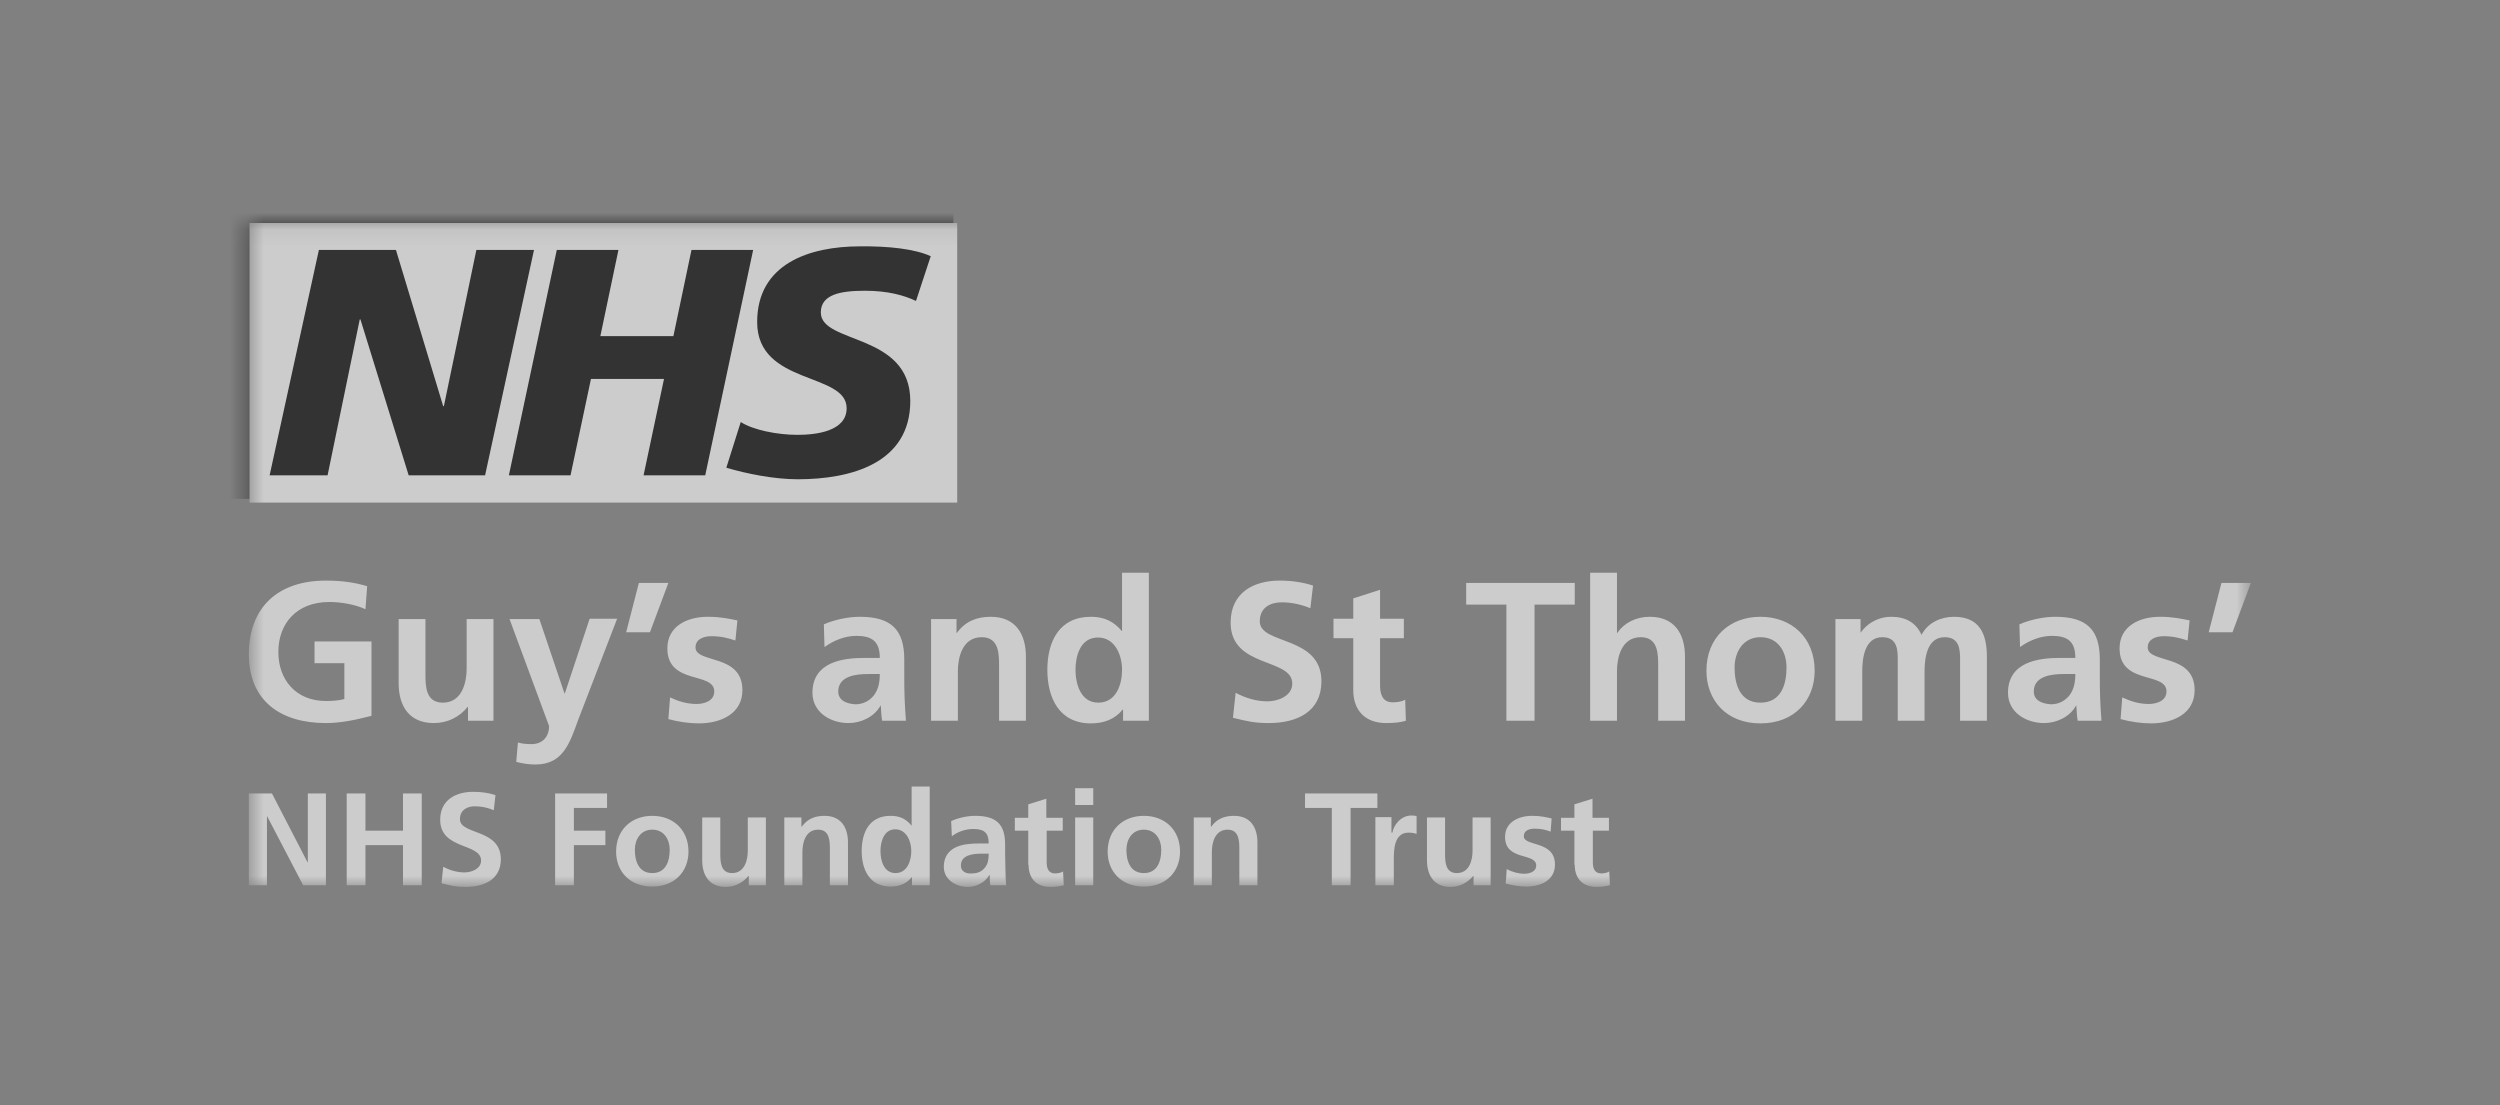 <svg width="147" height="65" viewBox="0 0 147 65" fill="none" xmlns="http://www.w3.org/2000/svg">
<rect x="0" y="0" width="147" height="65" fill="#808080" stroke="none"/>
<g opacity="0.6">
<mask id="mask0_2736_16645" style="mask-type:luminance" maskUnits="userSpaceOnUse" x="14" y="13" width="119" height="40">
<path d="M132.354 13.111H14.633V52.148H132.354V13.111Z" fill="white"/>
</mask>
<g mask="url(#mask0_2736_16645)">
<path d="M14.633 52.053H15.697V48.01H15.716L17.825 52.053H19.164V46.656H18.1V50.699H18.081L15.992 46.656H14.633V52.053ZM20.386 52.053H21.489V49.693H23.696V52.053H24.799V46.656H23.696V48.842H21.489V46.656H20.386V52.053ZM29.134 46.753C28.74 46.617 28.287 46.559 27.814 46.559C26.848 46.559 25.883 47.004 25.883 48.203C25.883 49.983 28.287 49.557 28.287 50.602C28.287 51.086 27.735 51.298 27.301 51.298C26.868 51.298 26.434 51.163 26.06 50.97L25.962 51.937C26.513 52.072 26.77 52.15 27.38 52.15C28.484 52.15 29.449 51.705 29.449 50.525C29.449 48.706 27.045 49.113 27.045 48.165C27.045 47.584 27.538 47.41 27.912 47.41C28.306 47.41 28.681 47.488 29.035 47.642L29.134 46.753ZM32.641 52.053H33.744V49.693H35.596V48.842H33.744V47.507H35.695V46.656H32.641V52.053ZM36.227 50.08C36.227 51.221 37.015 52.13 38.354 52.13C39.694 52.13 40.482 51.221 40.482 50.08C40.482 48.764 39.556 47.971 38.354 47.971C37.153 47.971 36.227 48.764 36.227 50.08ZM37.33 49.964C37.33 49.364 37.665 48.784 38.354 48.784C39.044 48.784 39.379 49.364 39.379 49.964C39.379 50.621 39.162 51.337 38.354 51.337C37.547 51.337 37.33 50.621 37.33 49.964ZM45.034 48.068H43.97V50.022C43.97 50.525 43.812 51.337 43.044 51.337C42.374 51.337 42.354 50.679 42.354 50.196V48.068H41.29V50.583C41.29 51.473 41.704 52.15 42.669 52.15C43.221 52.15 43.674 51.898 44.009 51.511H44.029V52.053H45.034V48.068ZM46.117 52.053H47.181V50.099C47.181 49.596 47.339 48.784 48.107 48.784C48.777 48.784 48.797 49.441 48.797 49.925V52.053H49.861V49.538C49.861 48.648 49.447 47.971 48.481 47.971C47.93 47.971 47.477 48.145 47.142 48.61H47.122V48.068H46.117V52.053ZM51.772 50.041C51.772 49.499 51.969 48.764 52.639 48.764C53.309 48.764 53.584 49.48 53.584 50.041C53.584 50.602 53.348 51.337 52.658 51.337C51.969 51.337 51.772 50.602 51.772 50.041ZM53.644 52.053H54.668V46.25H53.604V48.532H53.584C53.269 48.145 52.895 47.971 52.363 47.971C51.122 47.971 50.668 48.938 50.668 50.041C50.668 51.124 51.122 52.13 52.363 52.13C52.855 52.13 53.289 51.976 53.604 51.589H53.624V52.053H53.644ZM55.968 49.171C56.323 48.9 56.776 48.745 57.229 48.745C57.86 48.745 58.136 48.958 58.136 49.596H57.544C57.111 49.596 56.579 49.635 56.185 49.828C55.791 50.022 55.495 50.37 55.495 50.97C55.495 51.724 56.205 52.15 56.914 52.15C57.387 52.15 57.919 51.898 58.175 51.453H58.195C58.195 51.569 58.195 51.84 58.234 52.053H59.16C59.14 51.743 59.121 51.473 59.121 51.163C59.121 50.873 59.101 50.563 59.101 50.157V49.654C59.101 48.474 58.589 47.971 57.347 47.971C56.894 47.971 56.343 48.087 55.929 48.281L55.968 49.171ZM56.5 50.892C56.5 50.273 57.21 50.196 57.682 50.196H58.136C58.136 50.505 58.096 50.795 57.919 51.008C57.761 51.221 57.505 51.356 57.17 51.356C56.796 51.395 56.5 51.24 56.5 50.892ZM60.48 50.854C60.48 51.647 60.933 52.15 61.761 52.15C62.076 52.15 62.312 52.111 62.549 52.053L62.51 51.24C62.391 51.318 62.214 51.356 62.037 51.356C61.643 51.356 61.544 51.047 61.544 50.699V48.842H62.49V48.087H61.524V46.965L60.461 47.294V48.087H59.672V48.842H60.461V50.854H60.48ZM63.219 52.053H64.283V48.068H63.219V52.053ZM63.219 47.333H64.283V46.346H63.219V47.333ZM65.13 50.08C65.13 51.221 65.918 52.13 67.258 52.13C68.597 52.13 69.386 51.221 69.386 50.08C69.386 48.764 68.46 47.971 67.258 47.971C66.056 47.971 65.13 48.764 65.13 50.08ZM66.233 49.964C66.233 49.364 66.568 48.784 67.258 48.784C67.947 48.784 68.282 49.364 68.282 49.964C68.282 50.621 68.066 51.337 67.258 51.337C66.45 51.337 66.233 50.621 66.233 49.964ZM70.193 52.053H71.257V50.099C71.257 49.596 71.415 48.784 72.183 48.784C72.853 48.784 72.873 49.441 72.873 49.925V52.053H73.937V49.538C73.937 48.648 73.523 47.971 72.558 47.971C72.006 47.971 71.553 48.145 71.218 48.61H71.198V48.068H70.193V52.053ZM78.311 52.053H79.414V47.507H80.99V46.656H76.735V47.507H78.311V52.053ZM80.892 52.053H81.956V50.583C81.956 50.002 81.956 48.958 82.823 48.958C83.019 48.958 83.197 48.996 83.296 49.035V47.991C83.177 47.952 83.079 47.952 82.98 47.952C82.35 47.952 81.916 48.571 81.877 48.958H81.818V48.049H80.872V52.053H80.892ZM87.65 48.068H86.586V50.022C86.586 50.525 86.428 51.337 85.66 51.337C84.99 51.337 84.97 50.679 84.97 50.196V48.068H83.906V50.583C83.906 51.473 84.32 52.15 85.285 52.15C85.837 52.15 86.29 51.898 86.625 51.511H86.645V52.053H87.65V48.068ZM91.236 48.126C90.9 48.049 90.585 47.971 90.093 47.971C89.266 47.971 88.497 48.358 88.497 49.209C88.497 50.641 90.329 50.118 90.329 50.892C90.329 51.279 89.896 51.376 89.64 51.376C89.285 51.376 88.93 51.279 88.595 51.105L88.536 51.956C88.93 52.053 89.325 52.13 89.738 52.13C90.605 52.13 91.432 51.763 91.432 50.834C91.432 49.403 89.6 49.79 89.6 49.171C89.6 48.822 89.935 48.726 90.231 48.726C90.625 48.726 90.861 48.784 91.177 48.9L91.236 48.126ZM92.595 50.854C92.595 51.647 93.048 52.15 93.876 52.15C94.191 52.15 94.427 52.111 94.664 52.053L94.624 51.24C94.506 51.318 94.329 51.356 94.151 51.356C93.758 51.356 93.659 51.047 93.659 50.699V48.842H94.605V48.087H93.639V46.965L92.575 47.294V48.087H91.787V48.842H92.575V50.854H92.595Z" fill="white"/>
<path d="M21.588 34.468C20.878 34.255 20.13 34.139 19.164 34.139C16.367 34.139 14.633 35.687 14.633 38.472C14.633 41.2 16.485 42.516 19.164 42.516C20.051 42.516 20.957 42.322 21.844 42.09V37.718H18.494V38.995H20.248V41.103C19.972 41.181 19.617 41.219 19.164 41.219C17.411 41.219 16.367 39.981 16.367 38.337C16.367 36.673 17.43 35.397 19.361 35.397C20.031 35.397 20.859 35.532 21.489 35.822L21.588 34.468ZM29.016 36.403H27.439V39.324C27.439 40.097 27.183 41.316 26.041 41.316C25.016 41.316 25.016 40.33 25.016 39.594V36.403H23.44V40.175C23.44 41.529 24.07 42.516 25.509 42.516C26.336 42.516 27.026 42.148 27.498 41.568H27.518V42.38H29.016V36.403ZM31.715 36.403H29.961L32.286 42.69C32.286 43.328 31.892 43.754 31.262 43.754C30.868 43.754 30.651 43.715 30.454 43.657L30.355 44.798C30.73 44.895 31.104 44.953 31.478 44.953C33.133 44.953 33.508 43.657 34 42.322L36.286 36.383H34.67L33.212 40.775H33.192L31.715 36.403ZM36.818 37.176H38.217L39.3 34.275H37.566L36.818 37.176ZM43.359 36.48C42.866 36.383 42.374 36.267 41.625 36.267C40.384 36.267 39.241 36.828 39.241 38.124C39.241 40.291 41.999 39.478 41.999 40.658C41.999 41.239 41.369 41.394 40.955 41.394C40.404 41.394 39.891 41.239 39.399 41.007L39.3 42.283C39.871 42.438 40.502 42.535 41.093 42.535C42.374 42.535 43.654 41.974 43.654 40.581C43.654 38.414 40.896 39.033 40.896 38.066C40.896 37.563 41.408 37.409 41.822 37.409C42.394 37.409 42.748 37.505 43.241 37.66L43.359 36.48ZM48.481 38.047C49.013 37.66 49.683 37.389 50.353 37.389C51.279 37.389 51.732 37.718 51.732 38.685H50.865C50.196 38.685 49.427 38.743 48.816 39.033C48.206 39.324 47.772 39.846 47.772 40.736C47.772 41.877 48.816 42.516 49.9 42.516C50.629 42.516 51.417 42.148 51.772 41.49H51.791C51.811 41.684 51.811 42.071 51.87 42.38H53.269C53.23 41.916 53.21 41.49 53.19 41.045C53.171 40.6 53.171 40.156 53.171 39.556V38.782C53.171 37.022 52.402 36.267 50.55 36.267C49.88 36.267 49.053 36.441 48.442 36.712L48.481 38.047ZM49.289 40.658C49.289 39.749 50.334 39.633 51.043 39.633H51.732C51.732 40.097 51.654 40.523 51.397 40.871C51.141 41.2 50.767 41.413 50.294 41.413C49.723 41.374 49.289 41.161 49.289 40.658ZM54.747 42.38H56.323V39.459C56.323 38.685 56.579 37.467 57.722 37.467C58.746 37.467 58.746 38.453 58.746 39.188V42.38H60.323V38.608C60.323 37.254 59.692 36.267 58.254 36.267C57.426 36.267 56.756 36.538 56.264 37.215H56.244V36.403H54.747V42.38ZM63.239 39.382C63.239 38.589 63.514 37.486 64.559 37.486C65.583 37.486 65.977 38.55 65.977 39.382C65.977 40.233 65.642 41.316 64.578 41.316C63.534 41.316 63.239 40.194 63.239 39.382ZM66.017 42.38H67.553V33.675H65.977V37.099H65.958C65.485 36.538 64.933 36.267 64.145 36.267C62.273 36.267 61.584 37.737 61.584 39.382C61.584 41.026 62.273 42.535 64.145 42.535C64.894 42.535 65.544 42.303 66.017 41.722H66.036V42.38H66.017ZM77.207 34.43C76.597 34.236 75.947 34.139 75.237 34.139C73.779 34.139 72.361 34.797 72.361 36.615C72.361 39.304 75.986 38.666 75.986 40.194C75.986 40.929 75.139 41.239 74.528 41.239C73.878 41.239 73.228 41.045 72.656 40.736L72.498 42.206C73.306 42.399 73.72 42.516 74.607 42.516C76.281 42.516 77.7 41.838 77.7 40.059C77.7 37.351 74.075 37.931 74.075 36.538C74.075 35.648 74.804 35.416 75.375 35.416C75.947 35.416 76.538 35.551 77.05 35.764L77.207 34.43ZM79.572 40.581C79.572 41.761 80.261 42.516 81.503 42.516C81.975 42.516 82.35 42.477 82.665 42.38L82.626 41.142C82.468 41.239 82.192 41.297 81.897 41.297C81.286 41.297 81.148 40.813 81.148 40.31V37.525H82.547V36.383H81.148V34.681L79.572 35.184V36.383H78.409V37.525H79.572V40.581ZM88.576 42.38H90.231V35.551H92.595V34.275H86.211V35.551H88.576V42.38ZM93.501 42.38H95.078V39.459C95.078 38.685 95.333 37.467 96.476 37.467C97.501 37.467 97.501 38.453 97.501 39.188V42.38H99.077V38.608C99.077 37.254 98.447 36.267 97.008 36.267C96.181 36.267 95.491 36.635 95.097 37.215H95.078V33.675H93.501V42.38ZM100.338 39.44C100.338 41.161 101.5 42.535 103.51 42.535C105.54 42.535 106.702 41.161 106.702 39.44C106.702 37.467 105.323 36.267 103.51 36.267C101.717 36.267 100.338 37.467 100.338 39.44ZM101.993 39.246C101.993 38.356 102.485 37.467 103.51 37.467C104.554 37.467 105.047 38.318 105.047 39.246C105.047 40.252 104.732 41.316 103.51 41.316C102.308 41.316 101.993 40.233 101.993 39.246ZM107.923 42.38H109.5V39.478C109.5 38.705 109.638 37.467 110.682 37.467C111.588 37.467 111.588 38.26 111.588 38.821V42.38H113.164V39.478C113.164 38.705 113.302 37.467 114.347 37.467C115.253 37.467 115.253 38.26 115.253 38.821V42.38H116.829V38.608C116.829 37.273 116.395 36.267 114.898 36.267C114.149 36.267 113.361 36.596 112.987 37.331C112.652 36.596 112.041 36.267 111.194 36.267C110.603 36.267 109.874 36.519 109.382 37.234H109.401V36.403H107.923V42.38ZM118.779 38.047C119.311 37.66 119.981 37.389 120.651 37.389C121.577 37.389 122.03 37.718 122.03 38.685H121.164C120.494 38.685 119.725 38.743 119.114 39.033C118.504 39.324 118.07 39.846 118.07 40.736C118.07 41.877 119.114 42.516 120.198 42.516C120.927 42.516 121.715 42.148 122.07 41.49H122.089C122.109 41.684 122.109 42.071 122.168 42.38H123.567C123.528 41.916 123.508 41.49 123.488 41.045C123.469 40.6 123.469 40.156 123.469 39.556V38.782C123.469 37.022 122.7 36.267 120.848 36.267C120.178 36.267 119.351 36.441 118.74 36.712L118.779 38.047ZM119.587 40.658C119.587 39.749 120.632 39.633 121.341 39.633H122.03C122.03 40.097 121.951 40.523 121.696 40.871C121.439 41.2 121.065 41.413 120.592 41.413C120.021 41.374 119.587 41.161 119.587 40.658ZM128.749 36.48C128.256 36.383 127.764 36.267 127.015 36.267C125.774 36.267 124.631 36.828 124.631 38.124C124.631 40.291 127.389 39.478 127.389 40.658C127.389 41.239 126.759 41.394 126.345 41.394C125.793 41.394 125.281 41.239 124.789 41.007L124.69 42.283C125.261 42.438 125.892 42.535 126.483 42.535C127.764 42.535 129.044 41.974 129.044 40.581C129.044 38.414 126.286 39.033 126.286 38.066C126.286 37.563 126.798 37.409 127.212 37.409C127.784 37.409 128.138 37.505 128.631 37.66L128.749 36.48ZM129.872 37.176H131.271L132.354 34.275H130.621L129.872 37.176Z" fill="white"/>
<path d="M56.06 8.042H9.625V29.335H56.06V8.042Z" fill="black"/>
<path d="M56.283 29.554V13.111H14.672V29.554H56.283ZM31.399 14.698L28.523 27.948H24.03L21.193 18.779H21.154L19.262 27.948H15.854L18.75 14.698H23.282L26.06 23.886H26.099L28.01 14.698H31.399ZM44.285 14.698L41.467 27.948H37.842L39.044 22.28H34.749L33.547 27.948H29.922L32.739 14.698H36.364L35.3 19.766H39.595L40.659 14.698H44.285ZM54.727 15.065L53.86 17.696C53.17 17.367 52.205 17.096 50.865 17.096C49.427 17.096 48.264 17.309 48.264 18.373C48.264 20.249 53.525 19.553 53.525 23.577C53.525 27.233 50.057 28.181 46.905 28.181C45.506 28.181 43.891 27.852 42.708 27.503L43.556 24.815C44.265 25.279 45.703 25.569 46.885 25.569C48.008 25.569 49.782 25.356 49.782 24.002C49.782 21.874 44.521 22.667 44.521 18.934C44.521 15.51 47.594 14.485 50.57 14.485C52.244 14.465 53.801 14.639 54.727 15.065Z" fill="white"/>
</g>
</g>
</svg>
